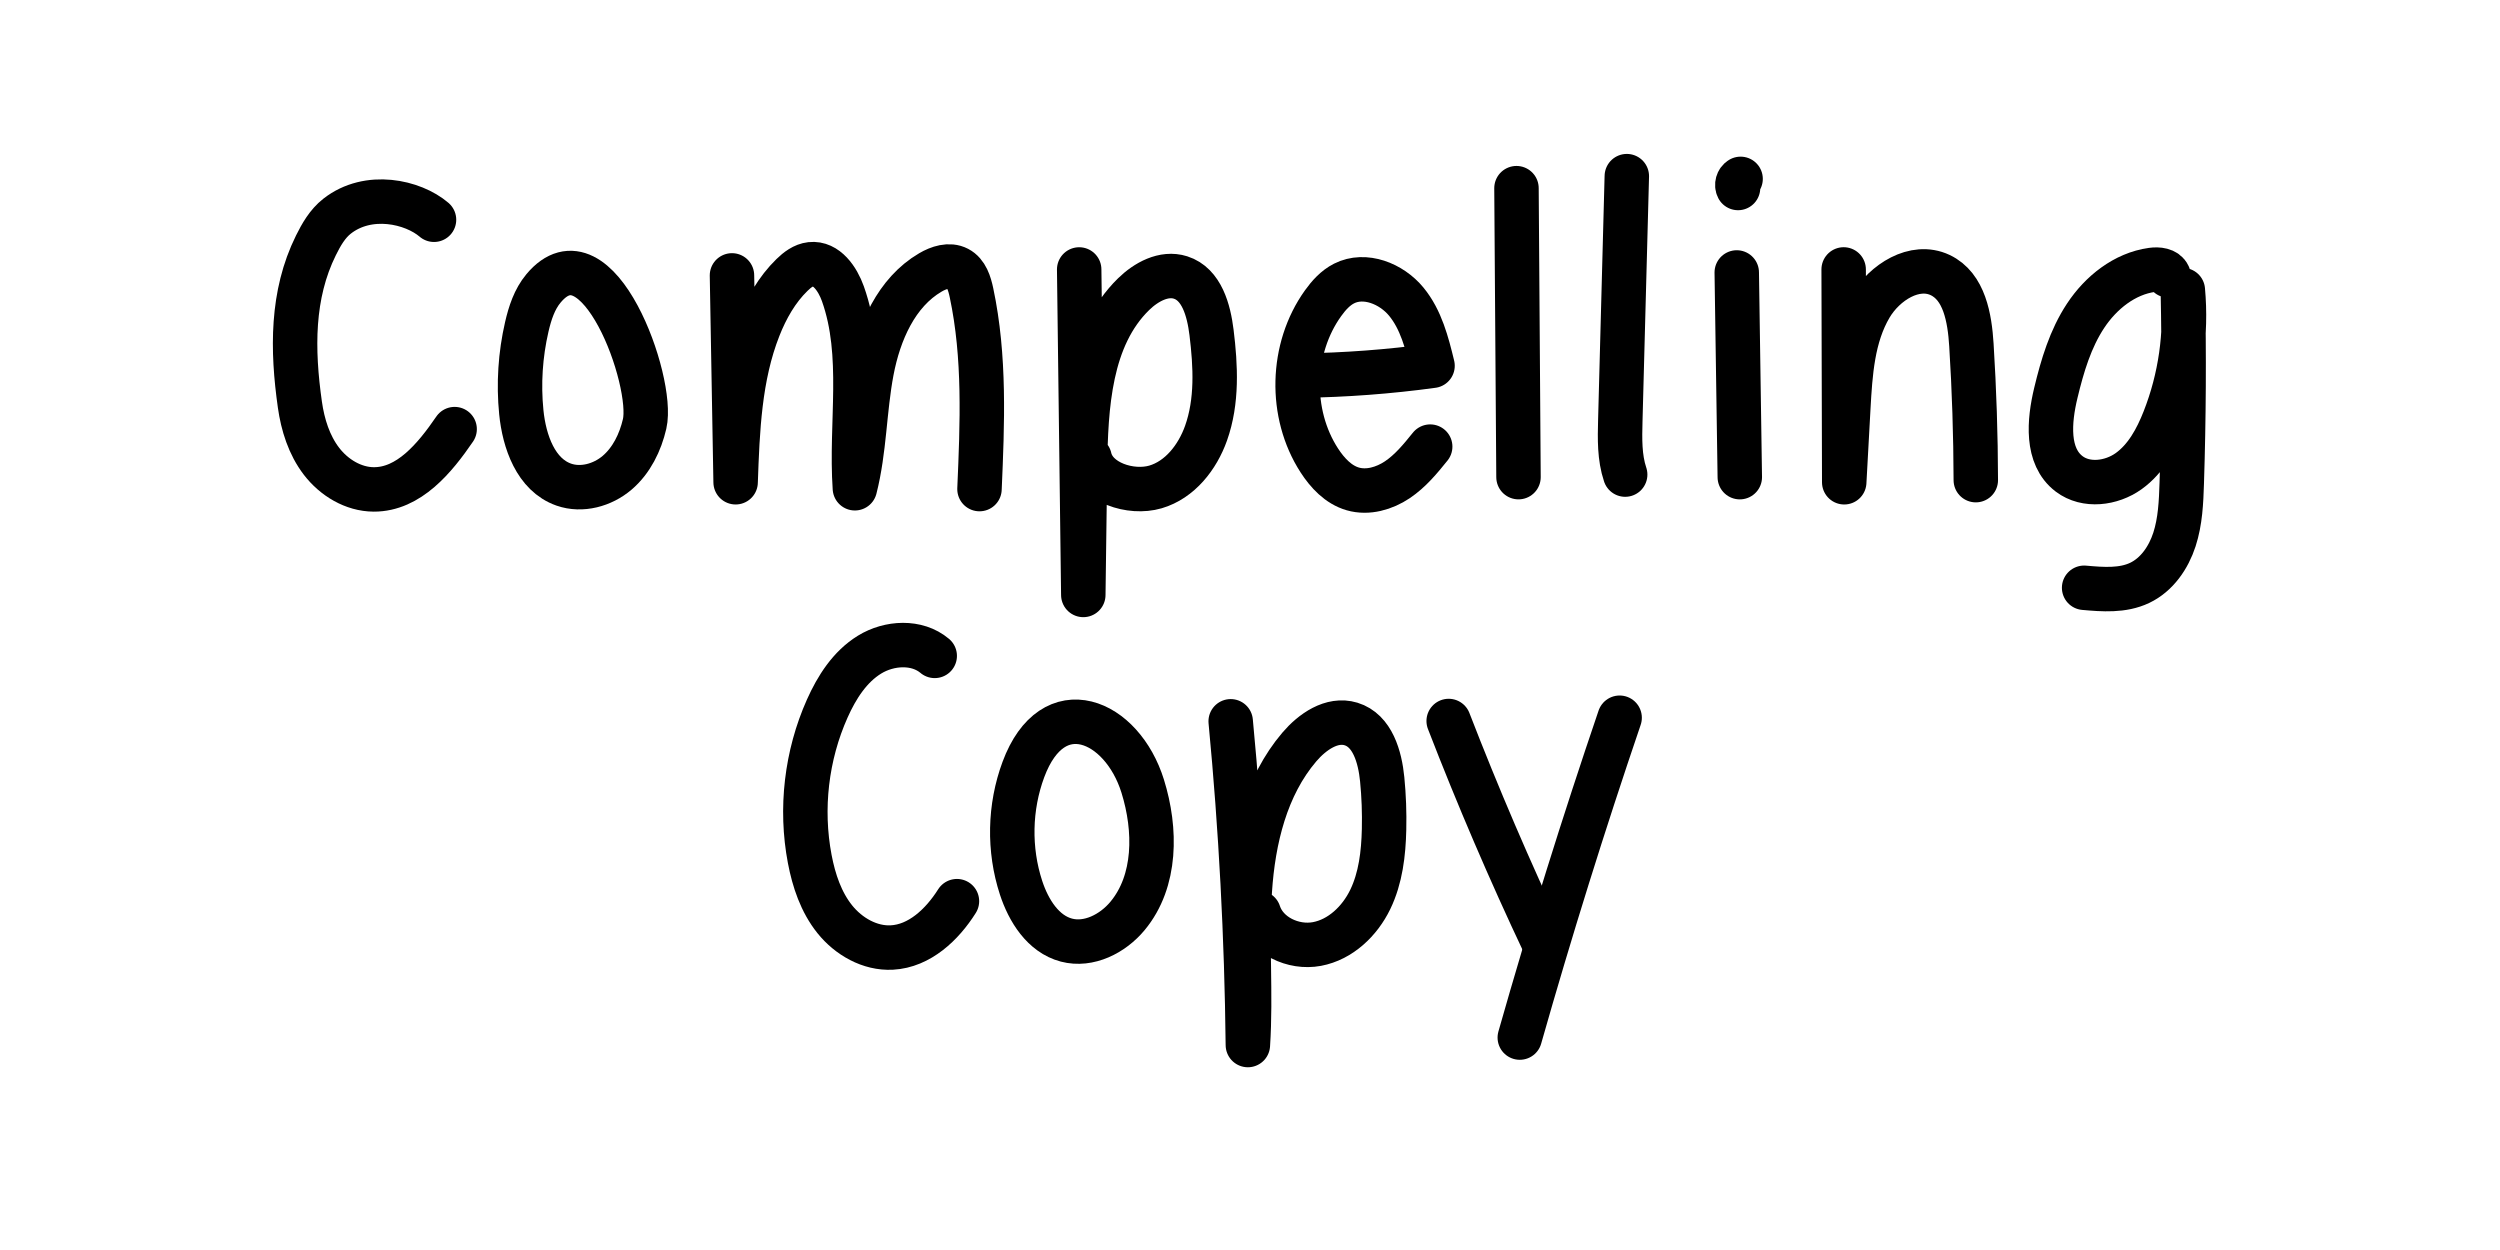 <?xml version="1.0" encoding="utf-8"?>
<!-- Generator: Adobe Illustrator 25.4.1, SVG Export Plug-In . SVG Version: 6.00 Build 0)  -->
<svg version="1.1" id="Layer_1" xmlns="http://www.w3.org/2000/svg" xmlns:xlink="http://www.w3.org/1999/xlink" x="0px" y="0px"
	 width="450px" height="225px" viewBox="0 0 450 225" enable-background="new 0 0 450 225" xml:space="preserve">
<path fill="none" stroke="#000000" stroke-width="8" stroke-linecap="round" stroke-linejoin="round" stroke-miterlimit="10" d="
	M78.123,39.556c-3.795-3.251-11.824-5.064-17.458-0.635c-1.712,1.346-2.83,3.29-3.796,5.242c-4.409,8.904-4.284,18.818-2.891,28.656
	c0.516,3.65,1.653,7.294,3.897,10.217s5.717,5.044,9.403,5.06c6.314,0.026,10.995-5.641,14.557-10.855"/>
<path fill="none" stroke="#000000" stroke-width="8" stroke-linecap="round" stroke-linejoin="round" stroke-miterlimit="10" d="
	M97.83,51.91c-1.628,1.95-2.437,4.448-3.009,6.923c-1.161,5.023-1.496,10.235-0.986,15.365c0.526,5.3,2.617,11.271,7.644,13.033
	c3.235,1.134,6.98,0.095,9.591-2.125c2.611-2.221,4.188-5.468,4.963-8.807C117.8,68.681,107.566,40.251,97.83,51.91z"/>
<path fill="none" stroke="#000000" stroke-width="8" stroke-linecap="round" stroke-linejoin="round" stroke-miterlimit="10" d="
	M131.756,49.57c0.219,12.412,0.437,24.824,0.656,37.236c0.328-9.407,0.698-19.027,4.148-27.784c1.386-3.518,3.29-6.89,5.998-9.528
	c0.946-0.922,2.064-1.783,3.377-1.93c2.816-0.314,4.837,2.641,5.787,5.31c3.938,11.074,1.354,23.287,2.157,35.013
	c1.755-6.885,1.695-14.105,3.018-21.087s4.436-14.166,10.567-17.758c1.504-0.881,3.409-1.512,4.954-0.703
	c1.528,0.8,2.094,2.67,2.452,4.357c2.453,11.566,1.952,23.527,1.439,35.339"/>
<path fill="none" stroke="#000000" stroke-width="8" stroke-linecap="round" stroke-linejoin="round" stroke-miterlimit="10" d="
	M194.253,48.503c0.247,19.529,0.494,39.058,0.741,58.587c0.101-7.629,0.202-15.259,0.303-22.888
	c0.147-11.115,0.8-23.473,8.746-31.245c2.248-2.199,5.454-3.961,8.452-3.009c3.823,1.213,5.089,5.911,5.579,9.892
	c0.747,6.067,1.059,12.382-0.991,18.14c-1.542,4.332-4.695,8.378-9.107,9.671c-4.412,1.293-10.842-0.759-11.849-5.245"/>
<path fill="none" stroke="#000000" stroke-width="8" stroke-linecap="round" stroke-linejoin="round" stroke-miterlimit="10" d="
	M234.217,67.611c7.906-0.108,15.805-0.7,23.639-1.771c-0.995-4.079-2.064-8.31-4.735-11.55c-2.671-3.24-7.444-5.158-11.189-3.259
	c-1.559,0.791-2.766,2.136-3.785,3.557c-5.835,8.139-6.118,19.866-0.682,28.277c1.467,2.27,3.445,4.392,6.042,5.141
	c2.703,0.779,5.67-0.081,8.007-1.647c2.337-1.567,4.157-3.776,5.92-5.969"/>
<path fill="none" stroke="#000000" stroke-width="8" stroke-linecap="round" stroke-linejoin="round" stroke-miterlimit="10" d="
	M272.966,33.87c0.121,17.338,0.243,34.677,0.364,52.015"/>
<path fill="none" stroke="#000000" stroke-width="8" stroke-linecap="round" stroke-linejoin="round" stroke-miterlimit="10" d="
	M292.827,31.705c-0.391,14.663-0.781,29.327-1.172,43.99c-0.087,3.273-0.163,6.625,0.877,9.73"/>
<path fill="none" stroke="#000000" stroke-width="8" stroke-linecap="round" stroke-linejoin="round" stroke-miterlimit="10" d="
	M312.616,49.042c0.183,12.282,0.366,24.564,0.548,36.846"/>
<path fill="none" stroke="#000000" stroke-width="8" stroke-linecap="round" stroke-linejoin="round" stroke-miterlimit="10" d="
	M313.306,32.197c-0.535,0.325-0.748,1.087-0.46,1.642"/>
<path fill="none" stroke="#000000" stroke-width="8" stroke-linecap="round" stroke-linejoin="round" stroke-miterlimit="10" d="
	M331.859,48.498c0.034,12.77,0.068,25.54,0.101,38.31c0.245-4.456,0.49-8.912,0.735-13.367c0.346-6.293,0.772-12.862,3.973-18.291
	c2.56-4.341,7.99-7.79,12.55-5.645c4.374,2.057,5.333,7.753,5.635,12.577c0.507,8.105,0.771,16.225,0.792,24.345"/>
<path fill="none" stroke="#000000" stroke-width="8" stroke-linecap="round" stroke-linejoin="round" stroke-miterlimit="10" d="
	M390.327,49.583c-0.469-1.021-1.86-1.155-2.973-1.001c-4.939,0.684-9.191,4.086-11.941,8.246c-2.75,4.159-4.192,9.035-5.359,13.883
	c-1.224,5.083-1.773,11.421,2.389,14.585c3.048,2.317,7.601,1.741,10.714-0.489c3.113-2.23,5.027-5.761,6.429-9.324
	c2.895-7.357,4.043-15.395,3.324-23.268c0.244,11.571,0.179,23.149-0.193,34.717c-0.11,3.43-0.257,6.911-1.316,10.176
	s-3.164,6.34-6.264,7.812c-3.06,1.453-6.621,1.181-9.995,0.879"/>
<path fill="none" stroke="#000000" stroke-width="8" stroke-linecap="round" stroke-linejoin="round" stroke-miterlimit="10" d="
	M168.25,118.059c-3.191-2.694-8.162-2.415-11.722-0.231c-3.56,2.184-5.916,5.891-7.619,9.705c-3.762,8.428-4.88,18.013-3.157,27.081
	c0.74,3.893,2.037,7.776,4.519,10.865c2.482,3.088,6.303,5.283,10.26,5.076c4.98-0.26,9.063-4.124,11.72-8.344"/>
<path fill="none" stroke="#000000" stroke-width="8" stroke-linecap="round" stroke-linejoin="round" stroke-miterlimit="10" d="
	M184.212,138.509c-2.515,6.775-2.667,14.403-0.424,21.273c1.348,4.129,3.973,8.331,8.173,9.437c4.021,1.058,8.326-1.144,10.985-4.34
	c5.23-6.287,5.172-15.549,2.744-23.359C201.965,129.535,189.52,124.211,184.212,138.509z"/>
<path fill="none" stroke="#000000" stroke-width="8" stroke-linecap="round" stroke-linejoin="round" stroke-miterlimit="10" d="
	M221.524,129.834c1.849,19.369,2.881,38.816,3.092,58.273c0.608-9.251-0.262-18.552,0.349-27.803
	c0.611-9.251,2.9-18.782,8.911-25.84c2.332-2.739,5.853-5.193,9.295-4.151c3.882,1.175,5.23,5.929,5.626,9.966
	c0.294,2.995,0.405,6.007,0.335,9.015c-0.101,4.321-0.607,8.733-2.492,12.623s-5.349,7.211-9.598,8.006
	c-4.249,0.795-9.128-1.497-10.463-5.609"/>
<path fill="none" stroke="#000000" stroke-width="8" stroke-linecap="round" stroke-linejoin="round" stroke-miterlimit="10" d="
	M260.762,129.78c5.257,13.585,11.003,26.981,17.224,40.153"/>
<path fill="none" stroke="#000000" stroke-width="8" stroke-linecap="round" stroke-linejoin="round" stroke-miterlimit="10" d="
	M291.533,129.191c-6.478,19.034-12.471,38.233-17.972,57.572"/>
</svg>
